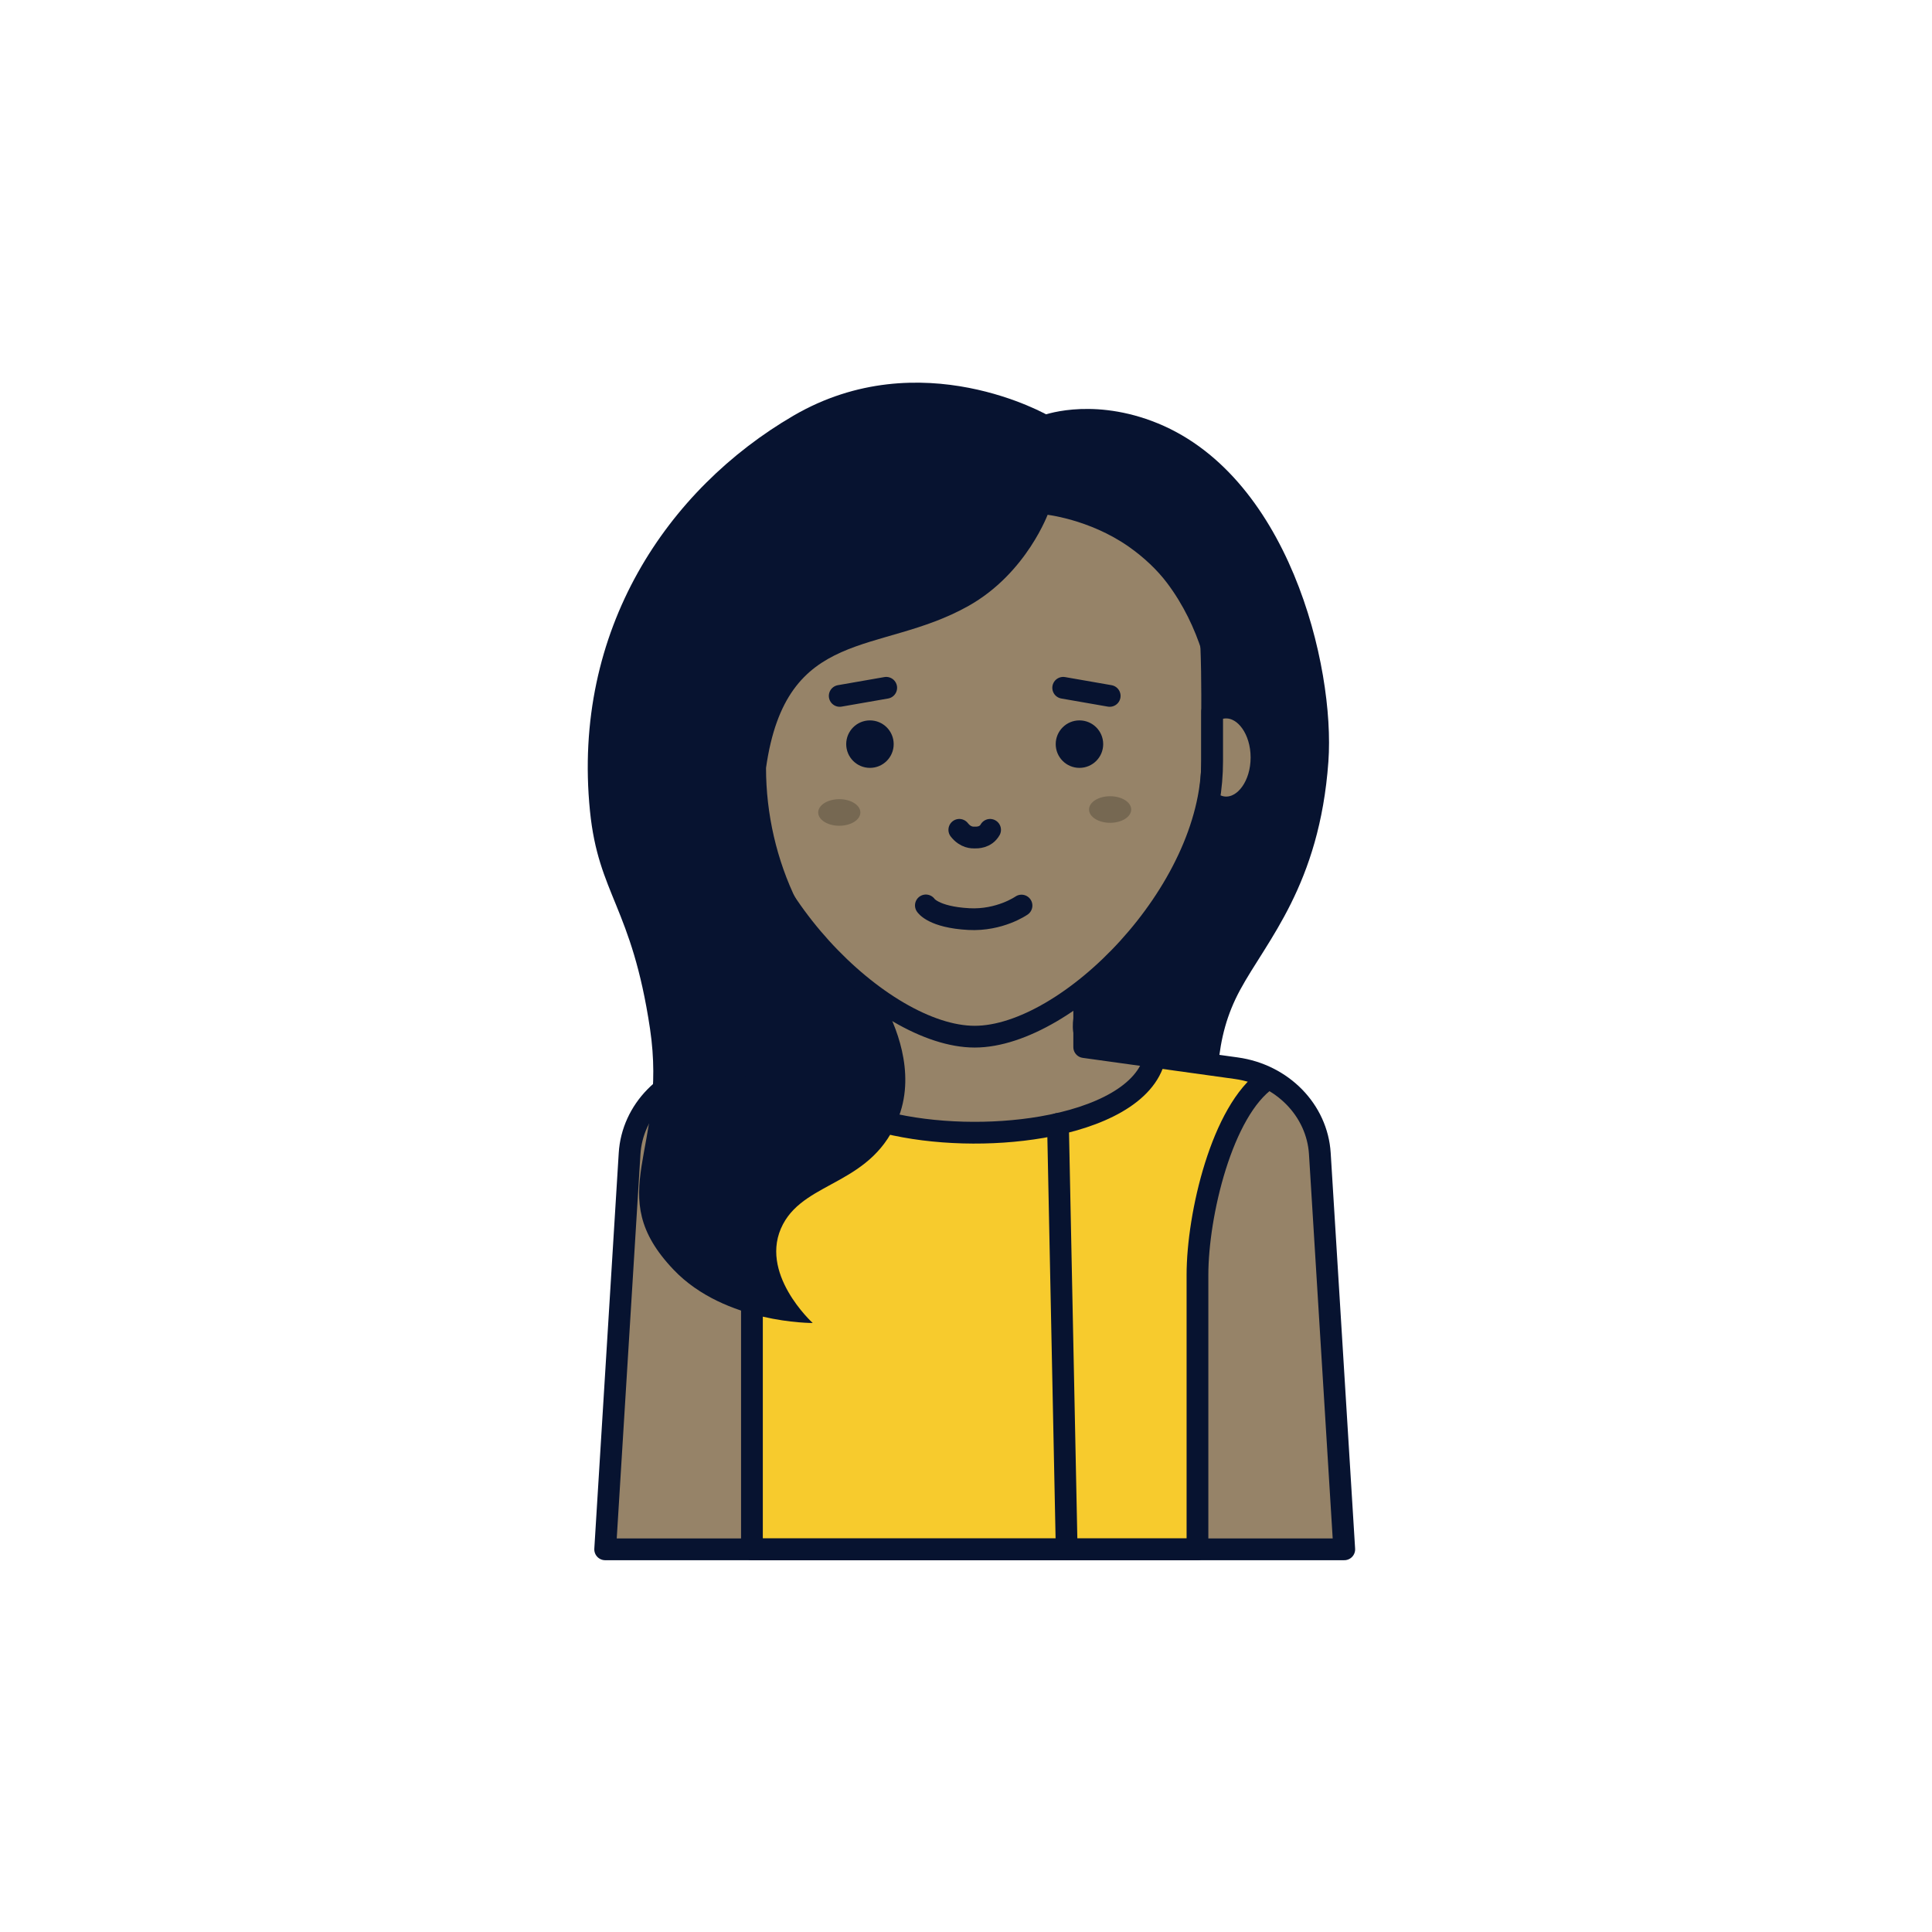 <?xml version="1.0" encoding="UTF-8"?>
<svg id="Web_essentials" data-name="Web essentials" xmlns="http://www.w3.org/2000/svg" viewBox="0 0 266.434 266.434">
  <defs>
    <style>
      .cls-1, .cls-2 {
        fill: #f7cb2d;
      }

      .cls-1, .cls-3, .cls-4 {
        stroke: #071330;
        stroke-linecap: round;
        stroke-linejoin: round;
        stroke-width: 3px;
      }

      .cls-5, .cls-3 {
        fill: #968368;
      }

      .cls-6 {
        fill: #071330;
      }

      .cls-7 {
        fill: #766852;
      }

      .cls-4 {
        fill: none;
      }
    </style>
  </defs>
  <path class="cls-5" d="M182.011,159.093c-.369-5.982-5.18-10.901-11.522-11.782l-20.973-2.912v-7.849h-30.196v7.849l-20.973,2.912c-6.342,.881-11.153,5.8-11.522,11.782l-3.368,54.57h101.925l-3.368-54.57Z"/>
  <line class="cls-4" x1="108.042" y1="175.222" x2="105.64" y2="213.663"/>
  <line class="cls-4" x1="160.792" y1="175.222" x2="163.194" y2="213.663"/>
  <path class="cls-2" d="M174.766,148.823c-.444-.574-15.474-2.895-15.53-2.926-1.196,5.005-7.664,8.187-15.565,9.548-13.804,2.378-31.983-.805-34.073-9.548-.056,.032-15.605,2.294-16.047,2.866,6.244,4.313,10.146,18.745,10.146,27.063v37.837h61.441v-37.837c0-8.318,3.385-22.69,9.629-27.003Z"/>
  <path class="cls-3" d="M134.417,142.963c-12.849,0-32.745-19.922-32.745-38.006v-7.262c0-3.888,2.725-7.221,6.524-8.051,4.489-.98,.037-8.601,4.638-11.415,8.479-5.186,21.583-14.13,21.583-14.13,0,0,22.362,1.64,29.059,7.434,3.915,3.386,3.686,22.408,3.686,26.416v7.008c0,18.084-19.895,38.006-32.745,38.006Z"/>
  <g>
    <ellipse class="cls-7" cx="115.742" cy="112.044" rx="2.908" ry="1.833"/>
    <ellipse class="cls-7" cx="153.092" cy="111.637" rx="2.908" ry="1.833"/>
  </g>
  <path class="cls-4" d="M140.872,124.883s-2.983,2.099-7.28,1.864c-4.904-.269-5.909-1.885-5.909-1.885"/>
  <circle class="cls-6" cx="119.971" cy="102.62" r="3.274"/>
  <circle class="cls-6" cx="148.863" cy="102.62" r="3.274"/>
  <path class="cls-4" d="M136.539,114.44c-.634,1.11-1.829,1.061-2.122,1.061s-1.247,.049-2.122-1.061"/>
  <line class="cls-4" x1="146.62" y1="94.851" x2="153.033" y2="95.969"/>
  <line class="cls-4" x1="122.214" y1="94.851" x2="115.802" y2="95.969"/>
  <path class="cls-6" d="M158.828,58.051c-8.742-3.247-15.158-.719-15.158-.719v13.667c.266-.041,.412-.06,.412-.06,0,0,6.092,.599,11.598,4.465,2.084,1.463,3.918,3.205,5.264,4.991,4.535,6.018,6.217,13.307,6.217,17.554v7.008c0,12.159-8.08,24.681-17.878,31.888-.612,.45-2.791,6.425,.232,7.555,4.372,1.634,14.566,2.104,18.477,2.565,.357-3.793,1.192-7.054,3.021-10.439,3.684-6.818,10.952-14.459,12.179-31.492,.944-13.098-5.483-39.969-24.364-46.982Z"/>
  <path class="cls-3" d="M169.088,97.574c-.685,0-1.335,.202-1.926,.562v6.821c0,1.868-.165,3.696-.465,5.478,.709,.568,1.518,.918,2.391,.918,2.695,0,4.88-3.084,4.88-6.889s-2.185-6.889-4.88-6.889Z"/>
  <path class="cls-6" d="M105.64,105.895c2.793-19.665,15.616-15.446,27.877-22.309,8.126-4.549,11.097-12.947,11.097-12.947v-13.307s-17.618-10.261-35.206,0c-17.316,10.102-30.556,29.491-28.047,54.51,1.159,11.552,5.763,13.187,8.28,30.025,2.517,16.838-6.742,22.759,3.266,33.249,7.081,7.423,19.173,7.332,19.173,7.332,0,0-7.637-6.941-4.098-13.627,3.237-6.114,12.482-5.382,16.004-14.925,2.289-6.202-.52-12.65-2.179-15.646-10.304-6.97-16.167-19.642-16.167-32.355Z"/>
  <line class="cls-1" x1="147.102" y1="213.663" x2="145.9" y2="154.997"/>
  <path class="cls-4" d="M159.236,145.896c-1.196,5.005-7.664,8.187-15.565,9.548-13.804,2.378-31.983-.805-34.073-9.548-.056,.032-15.605,2.294-16.047,2.866,6.244,4.313,10.146,18.745,10.146,27.063v37.837h61.441v-37.837c0-8.318,3.385-22.69,9.629-27.003"/>
  <path class="cls-4" d="M119.319,136.55v7.849l-20.973,2.912c-6.342,.881-11.153,5.8-11.522,11.782l-3.368,54.57h101.925l-3.368-54.57c-.369-5.982-5.18-10.901-11.522-11.782l-20.973-2.912v-7.849"/>
</svg>